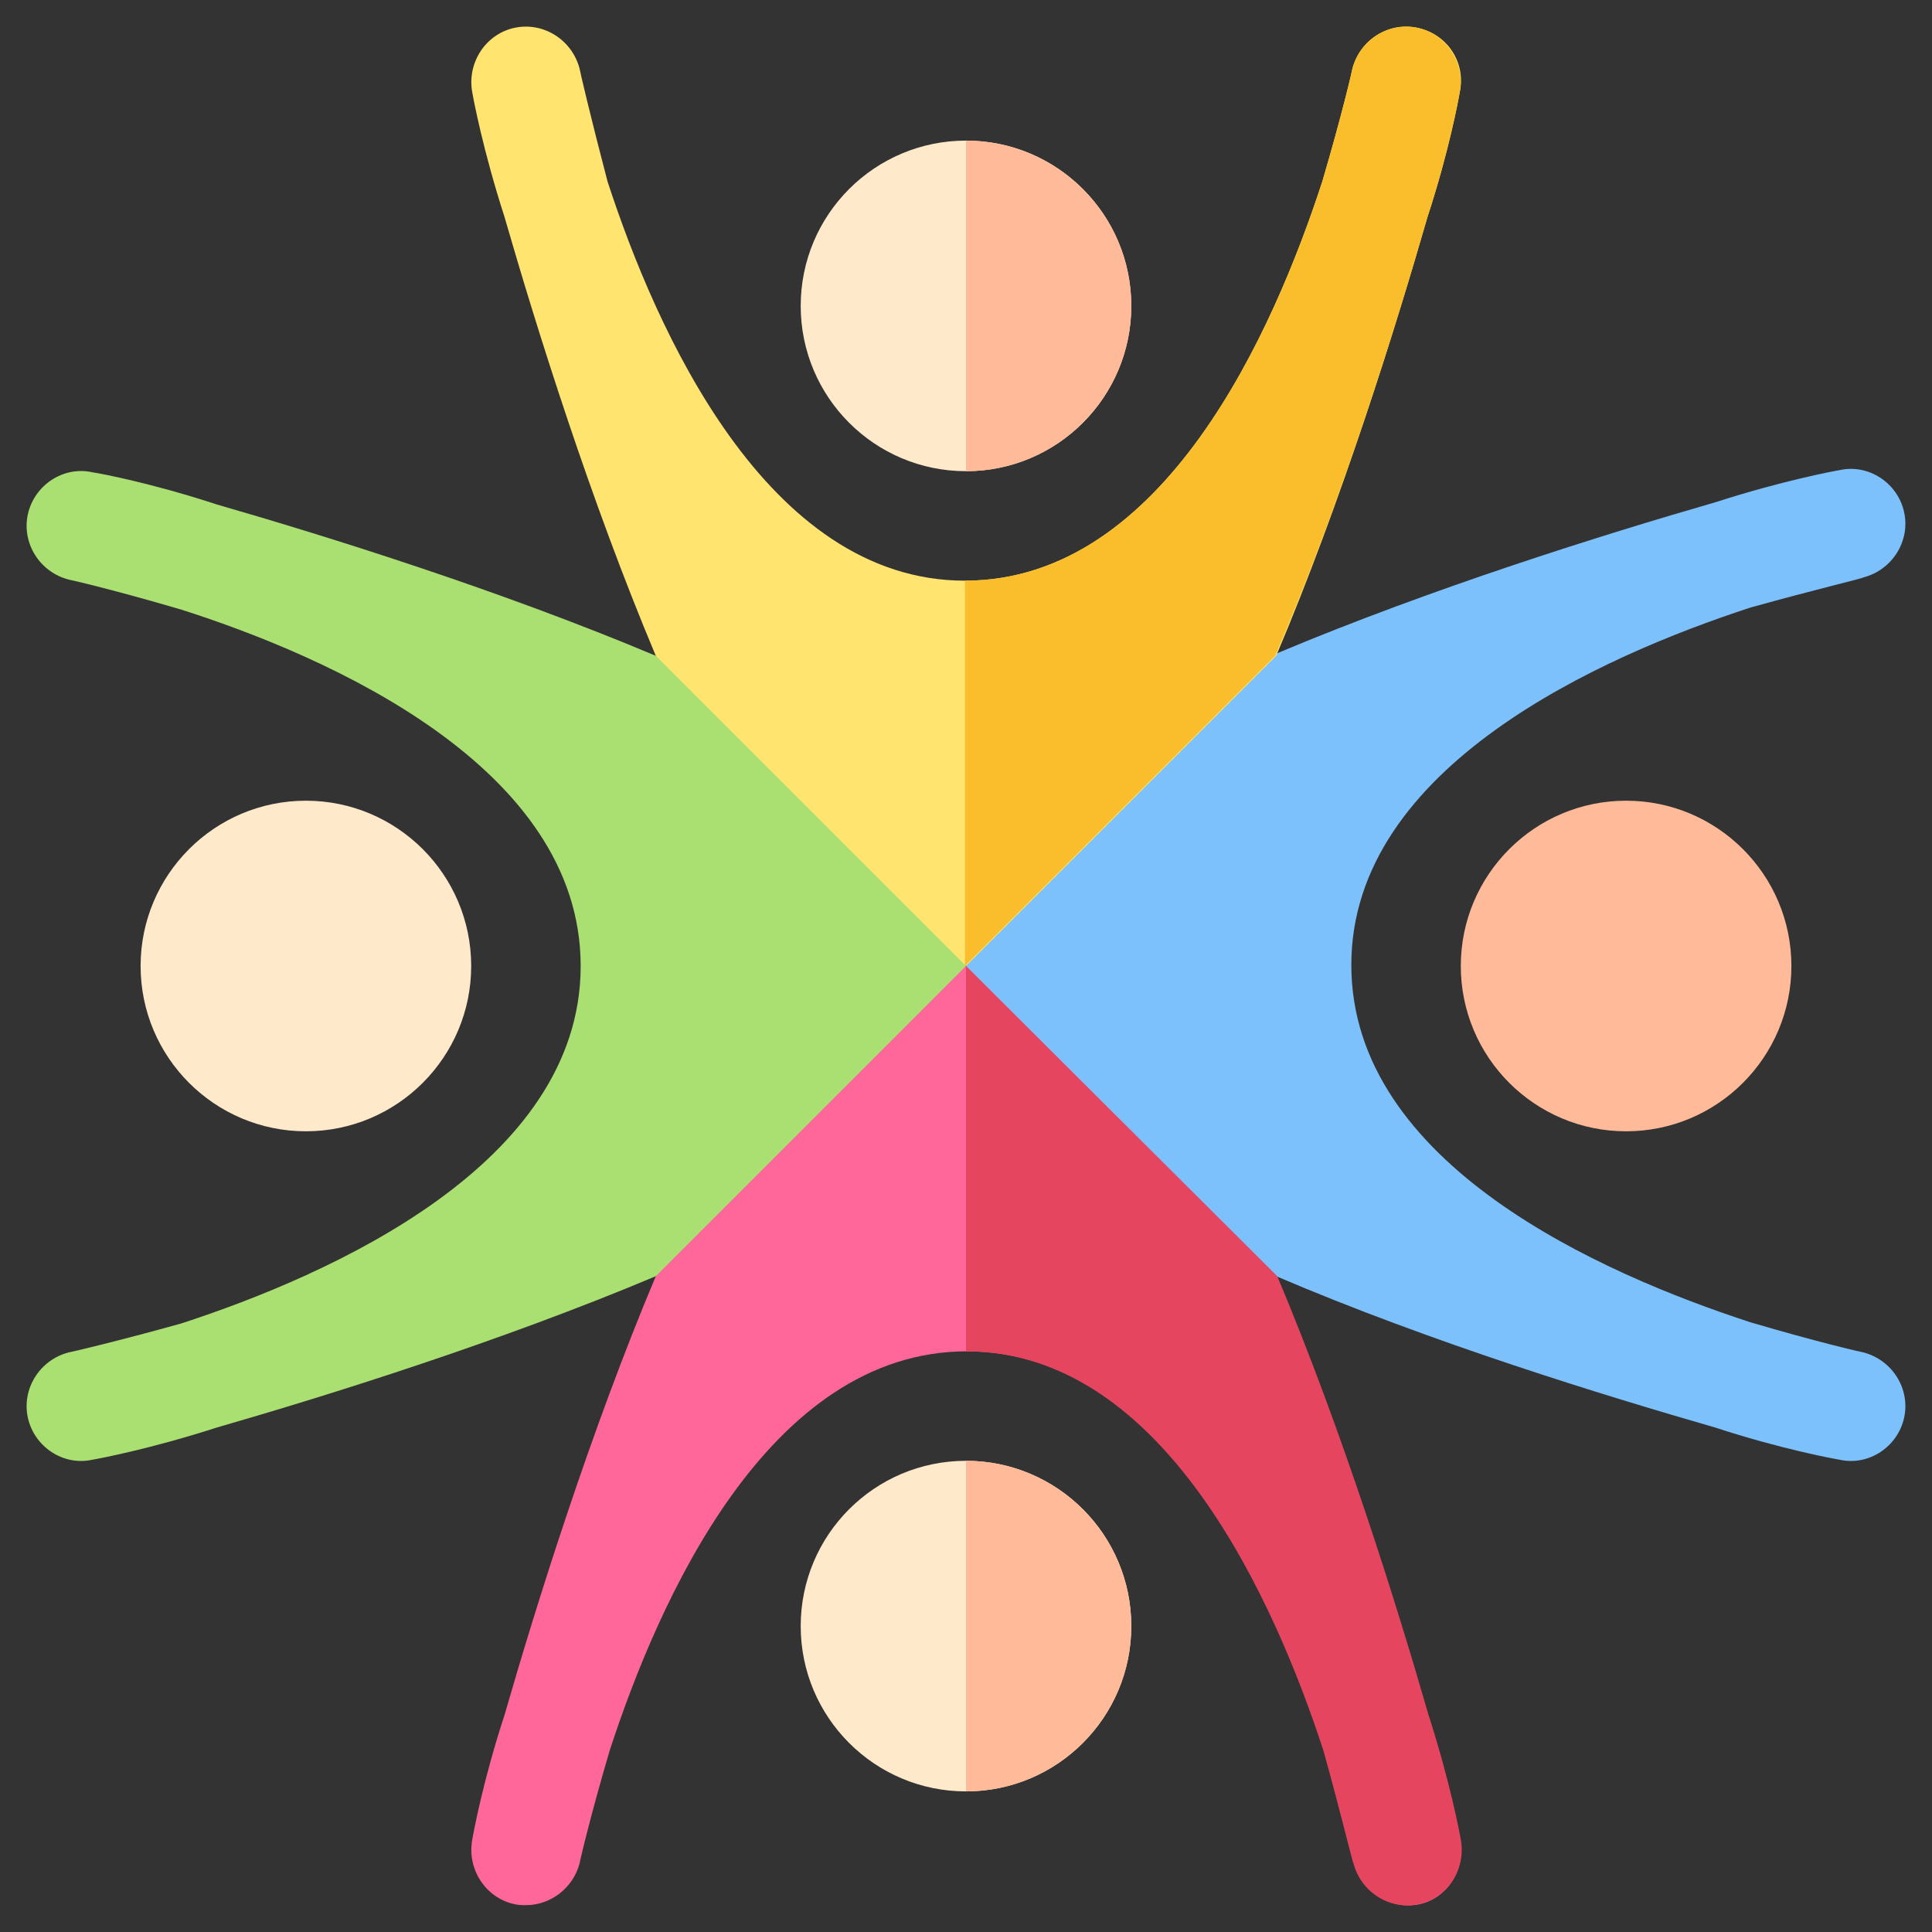 <?xml version="1.0" encoding="utf-8"?>
<!-- Generator: Adobe Illustrator 28.0.0, SVG Export Plug-In . SVG Version: 6.00 Build 0)  -->
<svg version="1.1" id="Calque_1" xmlns="http://www.w3.org/2000/svg" xmlns:xlink="http://www.w3.org/1999/xlink" x="0px" y="0px"
	 viewBox="0 0 180 180" enable-background="new 0 0 180 180" xml:space="preserve">
<rect x="0" y="0" width="180" height="180" fill="#333333" stroke="none"/>
<g>
	<g>
		<path fill="#FFBB99" d="M151.5,105.4c-8.5,0-15.4-6.9-15.4-15.4s6.9-15.4,15.4-15.4s15.4,6.9,15.4,15.4S160,105.4,151.5,105.4z"/>
	</g>
	<g>
		<path fill="#FFE9CB" d="M28.5,105.4c-8.5,0-15.4-6.9-15.4-15.4S20,74.6,28.5,74.6S43.9,81.5,43.9,90S37,105.4,28.5,105.4z"/>
	</g>
	<g>
		<path fill="#7DC1FC" d="M118.9,118.9c14.5,6.2,30.5,11.1,40.9,14.1c6.1,2,11,2.9,11.6,3c2.7,0.6,5.4-1.2,6-3.9
			c0.6-2.7-1.1-5.4-3.8-6.1c-0.1,0-4.4-1-10.5-2.8c-13.8-4.5-37.2-14.7-37.2-33.3c0-18.5,23.4-28.8,37.2-33.3
			c6.1-1.7,10.4-2.7,10.5-2.8c2.7-0.7,4.4-3.4,3.8-6.1s-3.3-4.5-6-3.9c-0.6,0.1-5.4,1-11.6,3c-10.4,3-26.4,8-40.9,14.1L107,62.7
			L90,90l20.9,31.1L118.9,118.9z"/>
		<path fill="#AAE071" d="M8.6,44c-2.7-0.6-5.4,1.2-6,3.9C2,50.6,3.7,53.3,6.4,54c0.1,0,4.4,1,10.5,2.8C30.7,61.2,54.1,71.5,54.1,90
			c0,18.5-23.4,28.8-37.2,33.3C10.8,125,6.5,126,6.4,126c-2.7,0.7-4.4,3.4-3.8,6.1c0.6,2.7,3.3,4.5,6,3.9c0.6-0.1,5.4-1,11.6-3
			c10.4-3,26.4-8,40.9-14.1l19.5-9.2L90,90l-8.5-18.8L61.1,61.1C46.6,55,30.6,50,20.2,47C14.1,45,9.3,44.1,8.6,44L8.6,44z"/>
	</g>
	<g>
		<circle fill="#FFE9CB" cx="90" cy="28.5" r="15.4"/>
		<circle fill="#FFE9CB" cx="90" cy="151.5" r="15.4"/>
	</g>
	<path fill="#FFBB99" d="M105.4,151.5c0-8.5-6.9-15.4-15.4-15.4v30.8C98.5,166.9,105.4,160,105.4,151.5z"/>
	<path fill="#FFBB99" d="M105.4,28.5c0-8.5-6.9-15.4-15.4-15.4v30.8C98.5,43.9,105.4,37,105.4,28.5z"/>
	<path fill="#FFE470" d="M132.1,2.6c-2.7-0.6-5.4,1.1-6.1,3.8c0,0.1-1,4.4-2.8,10.5c-4.5,13.8-14.7,37.2-33.3,37.2
		c-18.5,0-28.8-23.4-33.3-37.2C55,10.8,54,6.5,54,6.4c-0.7-2.7-3.4-4.4-6.1-3.8c-2.7,0.6-4.4,3.3-3.9,6c0.1,0.6,1,5.4,3,11.6
		c3,10.4,8,26.4,14.1,40.9L90,90l28.9-28.9C125,46.7,130,30.6,133,20.2c2-6.1,2.9-11,3-11.6C136.6,5.9,134.9,3.2,132.1,2.6
		L132.1,2.6z"/>
	<path fill="#FABE2C" d="M133,20.2c2-6.1,2.9-11,3-11.6c0.5-2.7-1.2-5.4-3.9-6c-2.7-0.6-5.4,1.1-6.1,3.8c0,0.1-1,4.4-2.8,10.5
		c-4.5,13.8-14.7,37.2-33.3,37.2V90l28.9-28.9C125,46.7,130,30.6,133,20.2z"/>
	<path fill="#FF6699" d="M136,171.4c-0.1-0.6-1-5.4-3-11.6c-3-10.4-8-26.4-14.1-40.9L90,90l-28.9,28.9C55,133.4,50,149.4,47,159.8
		c-2,6.1-2.9,11-3,11.6c-0.5,2.7,1.2,5.4,3.9,6c0.4,0.1,0.8,0.1,1.1,0.1c2.3,0,4.4-1.6,5-3.9c0-0.1,1-4.4,2.8-10.5
		c4.5-13.8,14.7-37.2,33.3-37.2c18.5,0,28.8,23.4,33.3,37.2c1.7,6.1,2.7,10.4,2.8,10.5c0.7,2.7,3.4,4.4,6.1,3.8
		C134.9,176.8,136.6,174.1,136,171.4L136,171.4z"/>
	<path fill="#E6455F" d="M123.3,163.1c1.7,6.1,2.7,10.4,2.8,10.5c0.7,2.7,3.4,4.4,6.1,3.8c2.7-0.6,4.4-3.3,3.9-6
		c-0.1-0.6-1-5.4-3-11.6c-3-10.4-8-26.4-14.1-40.9L90,90v35.9C108.5,125.9,118.8,149.3,123.3,163.1z"/>
</g>
</svg>
